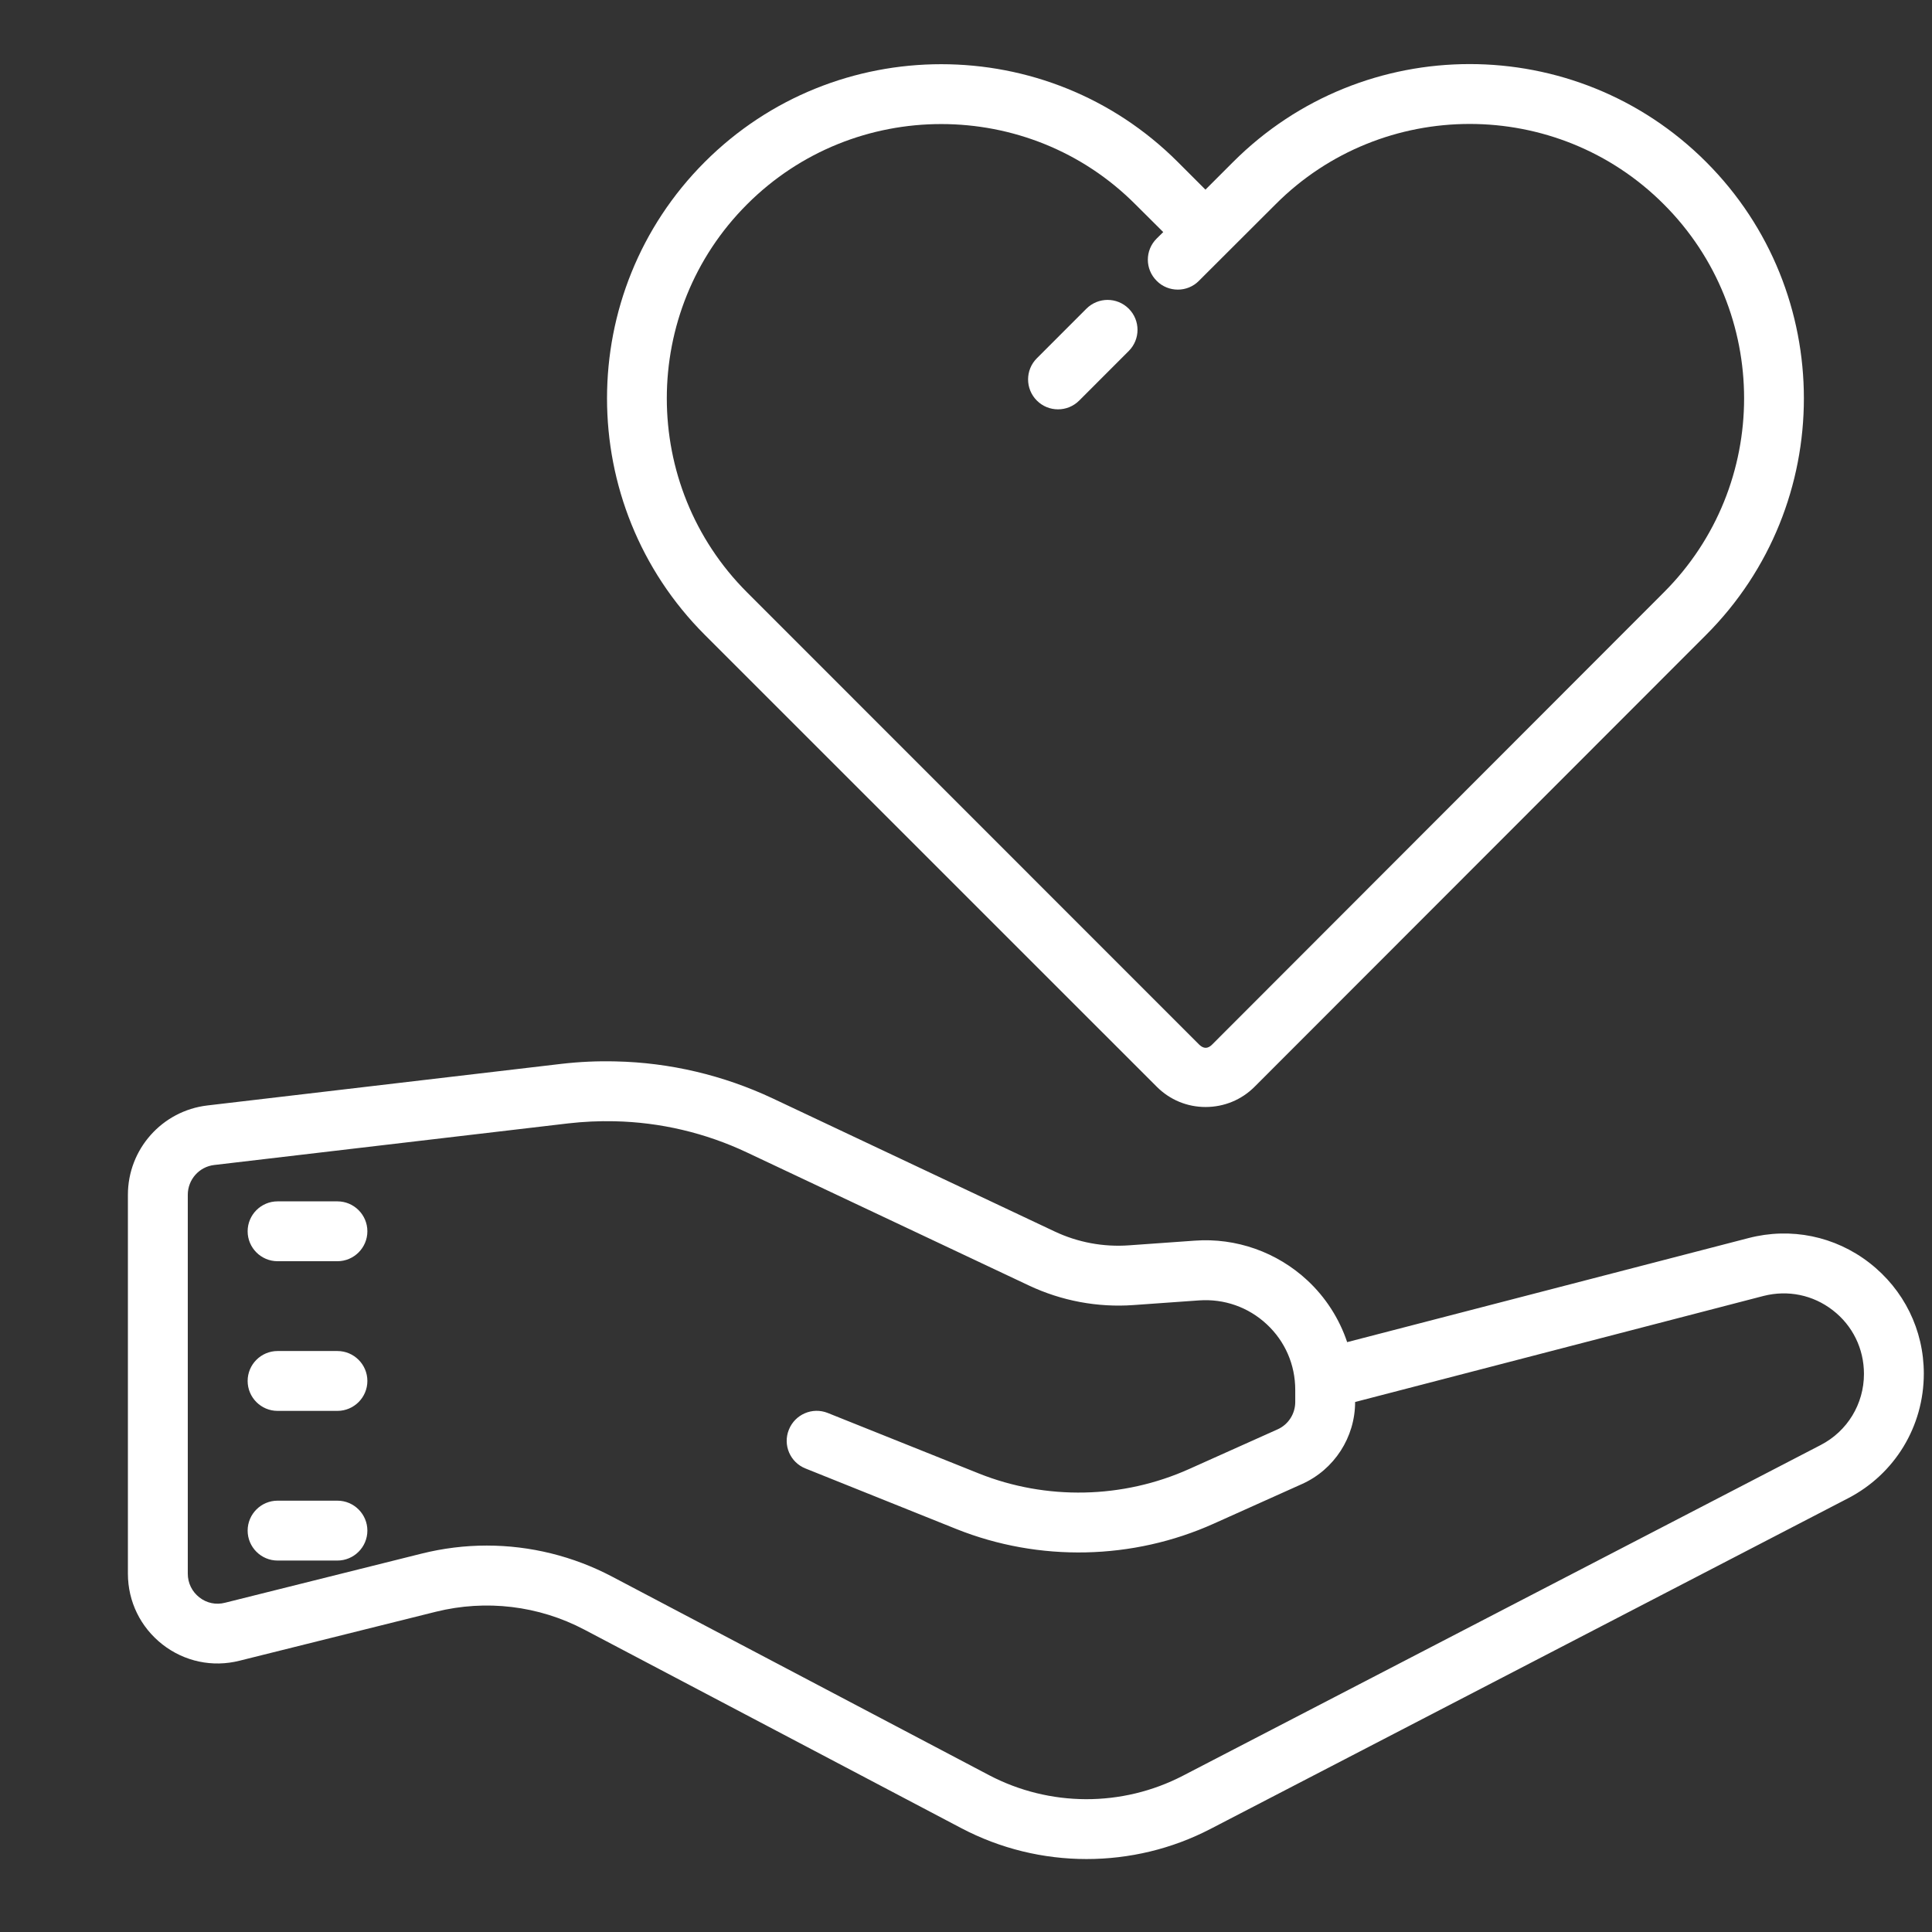 <?xml version="1.0" encoding="UTF-8"?> <svg xmlns="http://www.w3.org/2000/svg" width="118" height="118" viewBox="0 0 118 118" fill="none"><rect x="0" y="0" width="118" height="118" fill="#333333" stroke="none"/><g id="Trust" clip-path="url(#clip0_521_1596)"><path id="Vector" d="M57.486 3.921C52.259 3.921 47.032 5.906 43.047 9.891C35.084 17.853 35.084 30.807 43.047 38.776L70.654 66.377C71.454 67.177 72.511 67.612 73.632 67.612C74.76 67.612 75.825 67.177 76.624 66.377L104.203 38.776C112.166 30.807 112.166 17.853 104.203 9.891C96.241 1.921 83.287 1.921 75.317 9.891L73.625 11.583L71.933 9.891C67.948 5.906 62.721 3.921 57.486 3.921ZM89.764 7.57C94.056 7.57 98.355 9.205 101.618 12.476C108.159 19.01 108.159 29.65 101.618 36.184L74.032 63.799C73.768 64.063 73.511 64.063 73.239 63.799L45.632 36.184C39.091 29.65 39.091 19.01 45.632 12.476C48.903 9.205 53.194 7.577 57.486 7.577C61.785 7.577 66.077 9.205 69.34 12.476L71.047 14.175L70.647 14.568C69.926 15.282 69.926 16.439 70.647 17.153C70.997 17.51 71.468 17.689 71.94 17.689C72.404 17.689 72.875 17.51 73.225 17.153L73.625 16.753L77.91 12.476C81.173 9.205 85.472 7.57 89.764 7.57ZM67.648 18.317C67.184 18.317 66.712 18.496 66.355 18.853L63.328 21.881C62.613 22.595 62.613 23.752 63.328 24.466C63.685 24.823 64.149 25.001 64.62 25.001C65.091 25.001 65.555 24.823 65.913 24.466L68.94 21.438C69.654 20.724 69.654 19.567 68.94 18.853C68.583 18.496 68.112 18.317 67.648 18.317ZM37.605 64.827C36.498 64.799 35.392 64.849 34.285 64.977L12.654 67.519C9.898 67.848 7.812 70.19 7.812 72.975V96.112C7.812 97.819 8.584 99.39 9.926 100.44C11.262 101.482 12.976 101.847 14.625 101.432L26.622 98.44C29.679 97.683 32.899 98.062 35.691 99.533L58.7 111.651C61.099 112.915 63.727 113.544 66.362 113.544C68.962 113.544 71.561 112.937 73.939 111.701L112.88 91.506C115.729 90.028 117.5 87.122 117.5 83.894C117.5 81.23 116.286 78.767 114.179 77.131C112.073 75.496 109.373 74.946 106.795 75.617L82.28 81.973C81.802 80.545 80.966 79.238 79.852 78.203C77.995 76.474 75.496 75.589 72.968 75.775L68.962 76.06C67.391 76.174 65.827 75.882 64.406 75.21L47.203 67.091C44.182 65.67 40.912 64.899 37.605 64.827ZM37.52 68.483C40.319 68.54 43.09 69.19 45.639 70.397L62.849 78.517C64.834 79.452 67.034 79.866 69.226 79.709L73.232 79.424C74.768 79.317 76.239 79.831 77.367 80.88C78.488 81.923 79.109 83.351 79.109 84.886V85.629C79.109 86.35 78.688 87.007 78.031 87.3L72.632 89.721C68.583 91.542 63.899 91.642 59.778 89.992L50.559 86.3C49.617 85.922 48.553 86.386 48.181 87.322C47.803 88.257 48.26 89.321 49.202 89.692L58.422 93.392C63.463 95.405 69.19 95.284 74.139 93.056L79.531 90.635C81.495 89.75 82.766 87.786 82.766 85.629L107.71 79.152C109.195 78.774 110.73 79.088 111.937 80.023C113.151 80.959 113.844 82.373 113.844 83.915C113.844 85.751 112.83 87.415 111.202 88.257L72.254 108.452C68.54 110.38 64.106 110.366 60.4 108.417L37.391 96.298C35.006 95.041 32.378 94.398 29.729 94.398C28.393 94.398 27.058 94.563 25.744 94.891L13.74 97.891C13.19 98.033 12.618 97.912 12.176 97.562C11.726 97.212 11.469 96.684 11.469 96.112V72.975C11.469 72.047 12.161 71.261 13.083 71.154L34.713 68.612C35.649 68.505 36.584 68.462 37.52 68.483ZM16.953 73.375C15.946 73.375 15.125 74.196 15.125 75.203C15.125 76.21 15.946 77.031 16.953 77.031H20.609C21.616 77.031 22.438 76.21 22.438 75.203C22.438 74.196 21.616 73.375 20.609 73.375H16.953ZM16.953 82.516C15.946 82.516 15.125 83.337 15.125 84.344C15.125 85.351 15.946 86.172 16.953 86.172H20.609C21.616 86.172 22.438 85.351 22.438 84.344C22.438 83.337 21.616 82.516 20.609 82.516H16.953ZM16.953 91.656C15.946 91.656 15.125 92.478 15.125 93.484C15.125 94.491 15.946 95.313 16.953 95.313H20.609C21.616 95.313 22.438 94.491 22.438 93.484C22.438 92.478 21.616 91.656 20.609 91.656H16.953Z" fill="white"></path></g><defs><clipPath id="clip0_521_1596"><rect width="117" height="117" fill="white" transform="translate(0.5 0.25)"></rect></clipPath></defs></svg> 